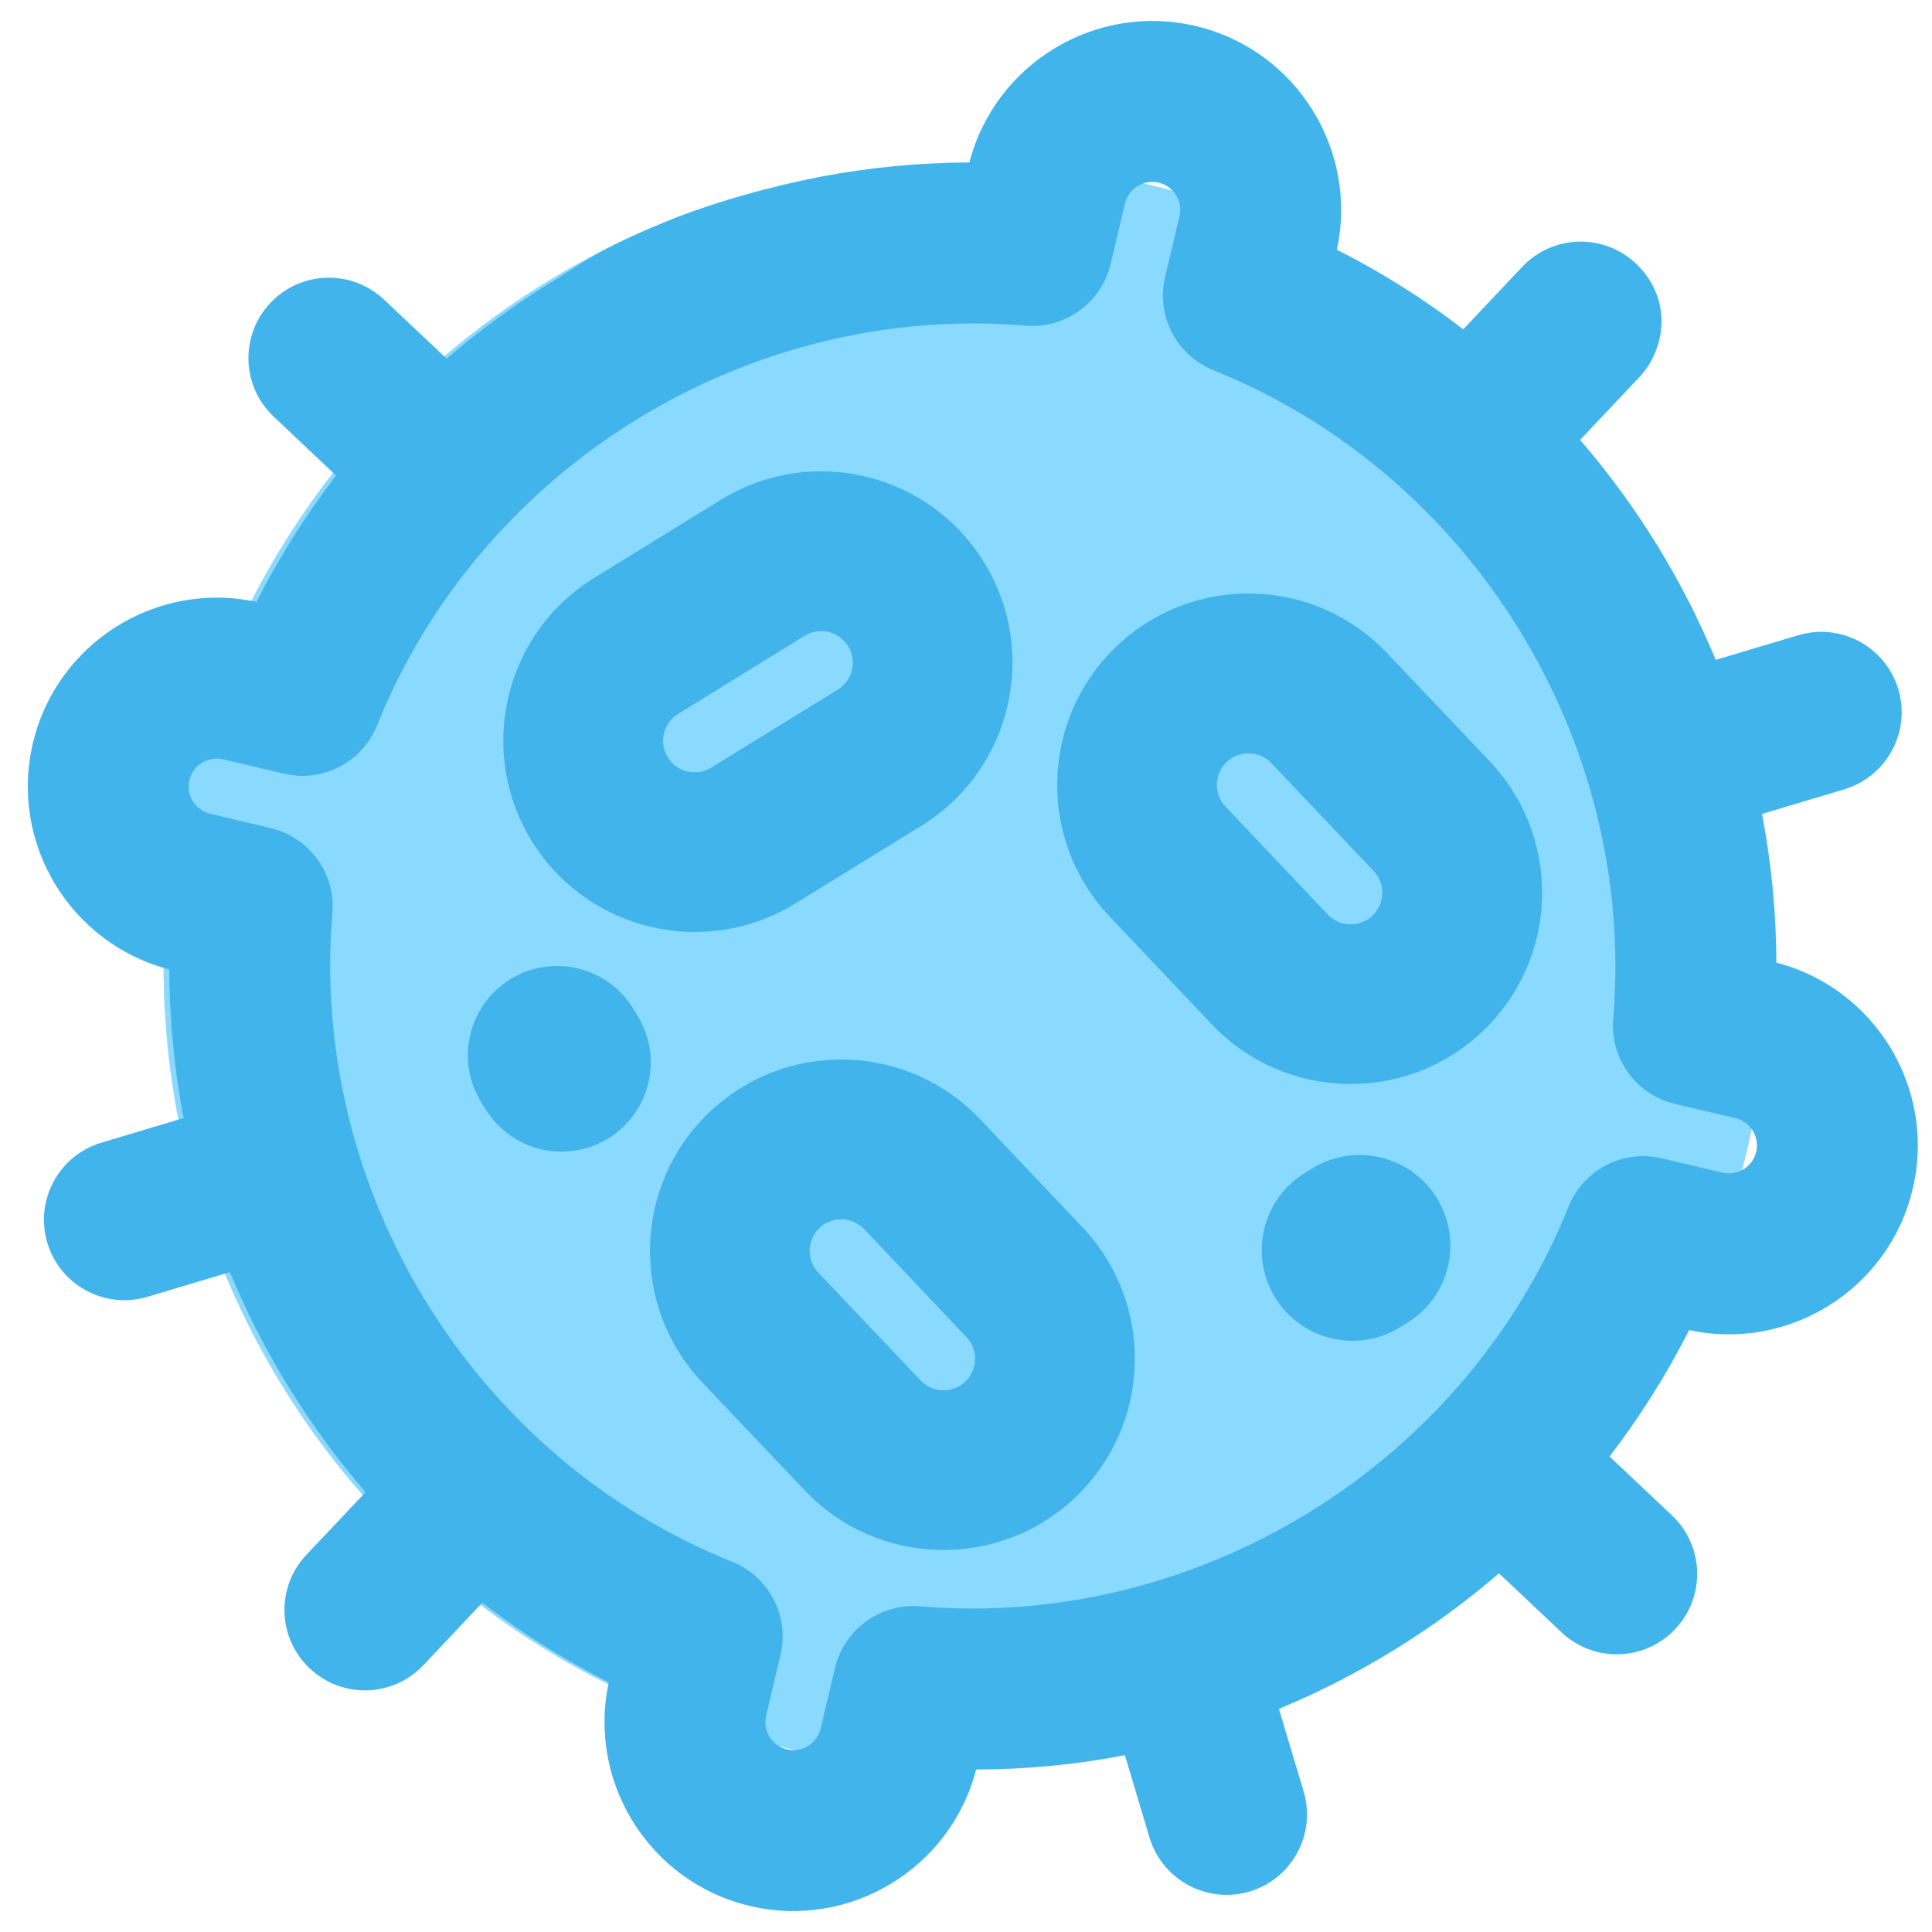 <svg width="20" height="20" viewBox="0 0 20 20" fill="none" xmlns="http://www.w3.org/2000/svg">
<g opacity="0.75">
<circle cx="10" cy="10" r="8.307" fill="#63CCFF"/>
<path fill-rule="evenodd" clip-rule="evenodd" d="M17.761 6.831L18.615 6.576C19.055 6.444 19.519 6.694 19.651 7.135C19.783 7.575 19.532 8.039 19.092 8.171L18.24 8.426C18.337 8.931 18.387 9.445 18.389 9.965C19.415 10.231 20.046 11.273 19.8 12.309C19.554 13.345 18.522 13.993 17.486 13.769C17.251 14.232 16.975 14.67 16.662 15.077L17.308 15.687C17.642 16.003 17.658 16.53 17.342 16.864C17.13 17.089 16.823 17.169 16.544 17.103C16.406 17.07 16.275 17.002 16.165 16.898L15.517 16.287C15.181 16.577 14.819 16.842 14.434 17.079C14.049 17.316 13.65 17.52 13.239 17.69L13.495 18.544C13.627 18.985 13.376 19.449 12.936 19.581C12.791 19.624 12.643 19.626 12.505 19.593C12.226 19.527 11.988 19.317 11.899 19.021L11.645 18.17C11.14 18.267 10.625 18.317 10.105 18.318C9.84 19.344 8.797 19.976 7.761 19.73C6.725 19.484 6.078 18.452 6.302 17.415C5.838 17.181 5.401 16.905 4.993 16.591L4.383 17.238C4.171 17.462 3.864 17.543 3.585 17.476C3.447 17.444 3.316 17.375 3.206 17.271C2.871 16.956 2.856 16.429 3.172 16.095L3.784 15.447C3.494 15.11 3.229 14.749 2.991 14.364C2.754 13.979 2.55 13.579 2.38 13.169L1.526 13.425C1.381 13.468 1.233 13.47 1.096 13.437C0.816 13.371 0.578 13.161 0.49 12.865C0.358 12.425 0.608 11.961 1.049 11.829L1.901 11.574C1.804 11.069 1.754 10.555 1.752 10.035C0.726 9.769 0.095 8.727 0.341 7.691C0.587 6.655 1.619 6.007 2.655 6.231C2.89 5.768 3.165 5.33 3.479 4.923L2.833 4.313C2.498 3.997 2.483 3.47 2.799 3.136C3.114 2.801 3.641 2.786 3.976 3.102L4.624 3.713C4.96 3.423 5.322 3.158 5.707 2.921C6.092 2.684 6.181 2.59 6.887 2.297C7.593 2.004 8.496 1.83 8.496 1.83C9.001 1.733 9.516 1.683 10.035 1.682C10.301 0.656 11.344 0.024 12.38 0.27C13.416 0.516 14.063 1.548 13.839 2.585C14.303 2.819 14.74 3.095 15.148 3.409L15.758 2.762C16.073 2.428 16.601 2.413 16.935 2.728L17.125 3.671C17.085 3.76 17.036 3.835 16.969 3.906L16.357 4.554C16.647 4.89 16.912 5.251 17.15 5.636C17.387 6.021 17.591 6.421 17.761 6.831ZM16.935 2.728L17.125 3.671C17.272 3.34 17.199 2.977 16.935 2.728ZM9.524 16.629C12.399 16.87 15.162 15.167 16.238 12.49C16.392 12.108 16.802 11.895 17.203 11.991L17.831 12.139C17.986 12.176 18.143 12.08 18.18 11.924C18.217 11.769 18.12 11.612 17.965 11.575L17.337 11.427C16.936 11.332 16.665 10.957 16.7 10.547C16.941 7.671 15.238 4.909 12.56 3.832C12.178 3.678 11.966 3.268 12.061 2.867L12.21 2.24C12.247 2.084 12.15 1.928 11.995 1.891C11.84 1.854 11.683 1.95 11.646 2.106L11.497 2.733C11.402 3.134 11.028 3.405 10.617 3.371C7.742 3.13 4.979 4.833 3.903 7.51C3.749 7.892 3.338 8.105 2.938 8.009L2.31 7.861C2.155 7.824 1.998 7.92 1.961 8.076C1.924 8.231 2.021 8.388 2.176 8.424L2.804 8.573C3.205 8.669 3.476 9.043 3.441 9.453C3.2 12.329 4.903 15.091 7.58 16.168C7.963 16.322 8.175 16.732 8.08 17.133L7.931 17.76C7.894 17.916 7.991 18.073 8.146 18.109C8.301 18.146 8.458 18.049 8.495 17.894L8.644 17.267C8.739 16.866 9.113 16.595 9.524 16.629ZM9.541 8.547L8.231 9.354C7.766 9.64 7.227 9.711 6.734 9.594C6.241 9.477 5.792 9.172 5.505 8.707C5.228 8.257 5.142 7.725 5.264 7.21C5.386 6.696 5.702 6.259 6.152 5.982L7.462 5.174C7.912 4.897 8.444 4.811 8.958 4.933C9.473 5.055 9.91 5.371 10.187 5.821C10.76 6.751 10.47 7.973 9.541 8.547ZM6.913 7.839C6.959 7.914 7.031 7.966 7.116 7.986C7.202 8.006 7.288 7.992 7.363 7.946L8.673 7.139C8.826 7.044 8.874 6.842 8.78 6.689C8.733 6.614 8.662 6.563 8.577 6.542C8.491 6.522 8.404 6.536 8.33 6.582L7.02 7.39C6.945 7.436 6.894 7.507 6.873 7.592C6.853 7.678 6.867 7.765 6.913 7.839ZM5.283 10.137C5.717 9.869 6.286 10.005 6.554 10.439L6.599 10.513C6.867 10.947 6.732 11.517 6.298 11.784C6.081 11.918 5.83 11.951 5.6 11.897C5.37 11.842 5.161 11.7 5.027 11.483L4.981 11.409C4.713 10.974 4.848 10.405 5.283 10.137ZM13.583 12.096L13.508 12.142C13.067 12.414 12.929 12.992 13.201 13.434C13.337 13.654 13.55 13.799 13.784 13.854C14.017 13.91 14.272 13.876 14.493 13.74L14.568 13.694C15.009 13.422 15.147 12.844 14.874 12.402C14.603 11.961 14.024 11.824 13.583 12.096ZM12.545 10.605L11.487 9.488C11.111 9.092 10.931 8.579 10.945 8.073C10.958 7.566 11.165 7.064 11.561 6.688C11.945 6.324 12.448 6.131 12.977 6.145C13.505 6.159 13.998 6.379 14.361 6.763L15.42 7.879C15.784 8.263 15.977 8.766 15.963 9.295C15.949 9.823 15.729 10.316 15.345 10.679C14.553 11.431 13.297 11.397 12.545 10.605ZM12.699 7.888C12.635 7.949 12.6 8.029 12.597 8.117C12.595 8.205 12.626 8.287 12.687 8.35L13.745 9.467C13.869 9.597 14.077 9.603 14.207 9.479C14.271 9.419 14.307 9.338 14.309 9.251C14.312 9.163 14.28 9.081 14.22 9.017L13.161 7.9C13.101 7.837 13.021 7.801 12.933 7.799C12.845 7.796 12.763 7.828 12.699 7.888ZM7.271 14.312L8.33 15.428C9.081 16.221 10.337 16.254 11.13 15.503C11.513 15.139 11.733 14.647 11.747 14.118C11.761 13.59 11.568 13.086 11.204 12.703L10.146 11.586C9.782 11.203 9.29 10.983 8.761 10.969C8.233 10.955 7.729 11.148 7.346 11.512C6.949 11.887 6.743 12.39 6.729 12.896C6.716 13.403 6.895 13.915 7.271 14.312ZM8.382 12.94C8.384 12.853 8.42 12.772 8.484 12.712C8.547 12.651 8.629 12.62 8.717 12.622C8.805 12.625 8.885 12.66 8.946 12.724L10.004 13.841C10.065 13.904 10.096 13.986 10.094 14.074C10.091 14.162 10.056 14.242 9.992 14.303C9.861 14.427 9.654 14.421 9.53 14.29L8.471 13.174C8.411 13.11 8.379 13.028 8.382 12.94Z" fill="#039BE5"/>
</g>
</svg>
